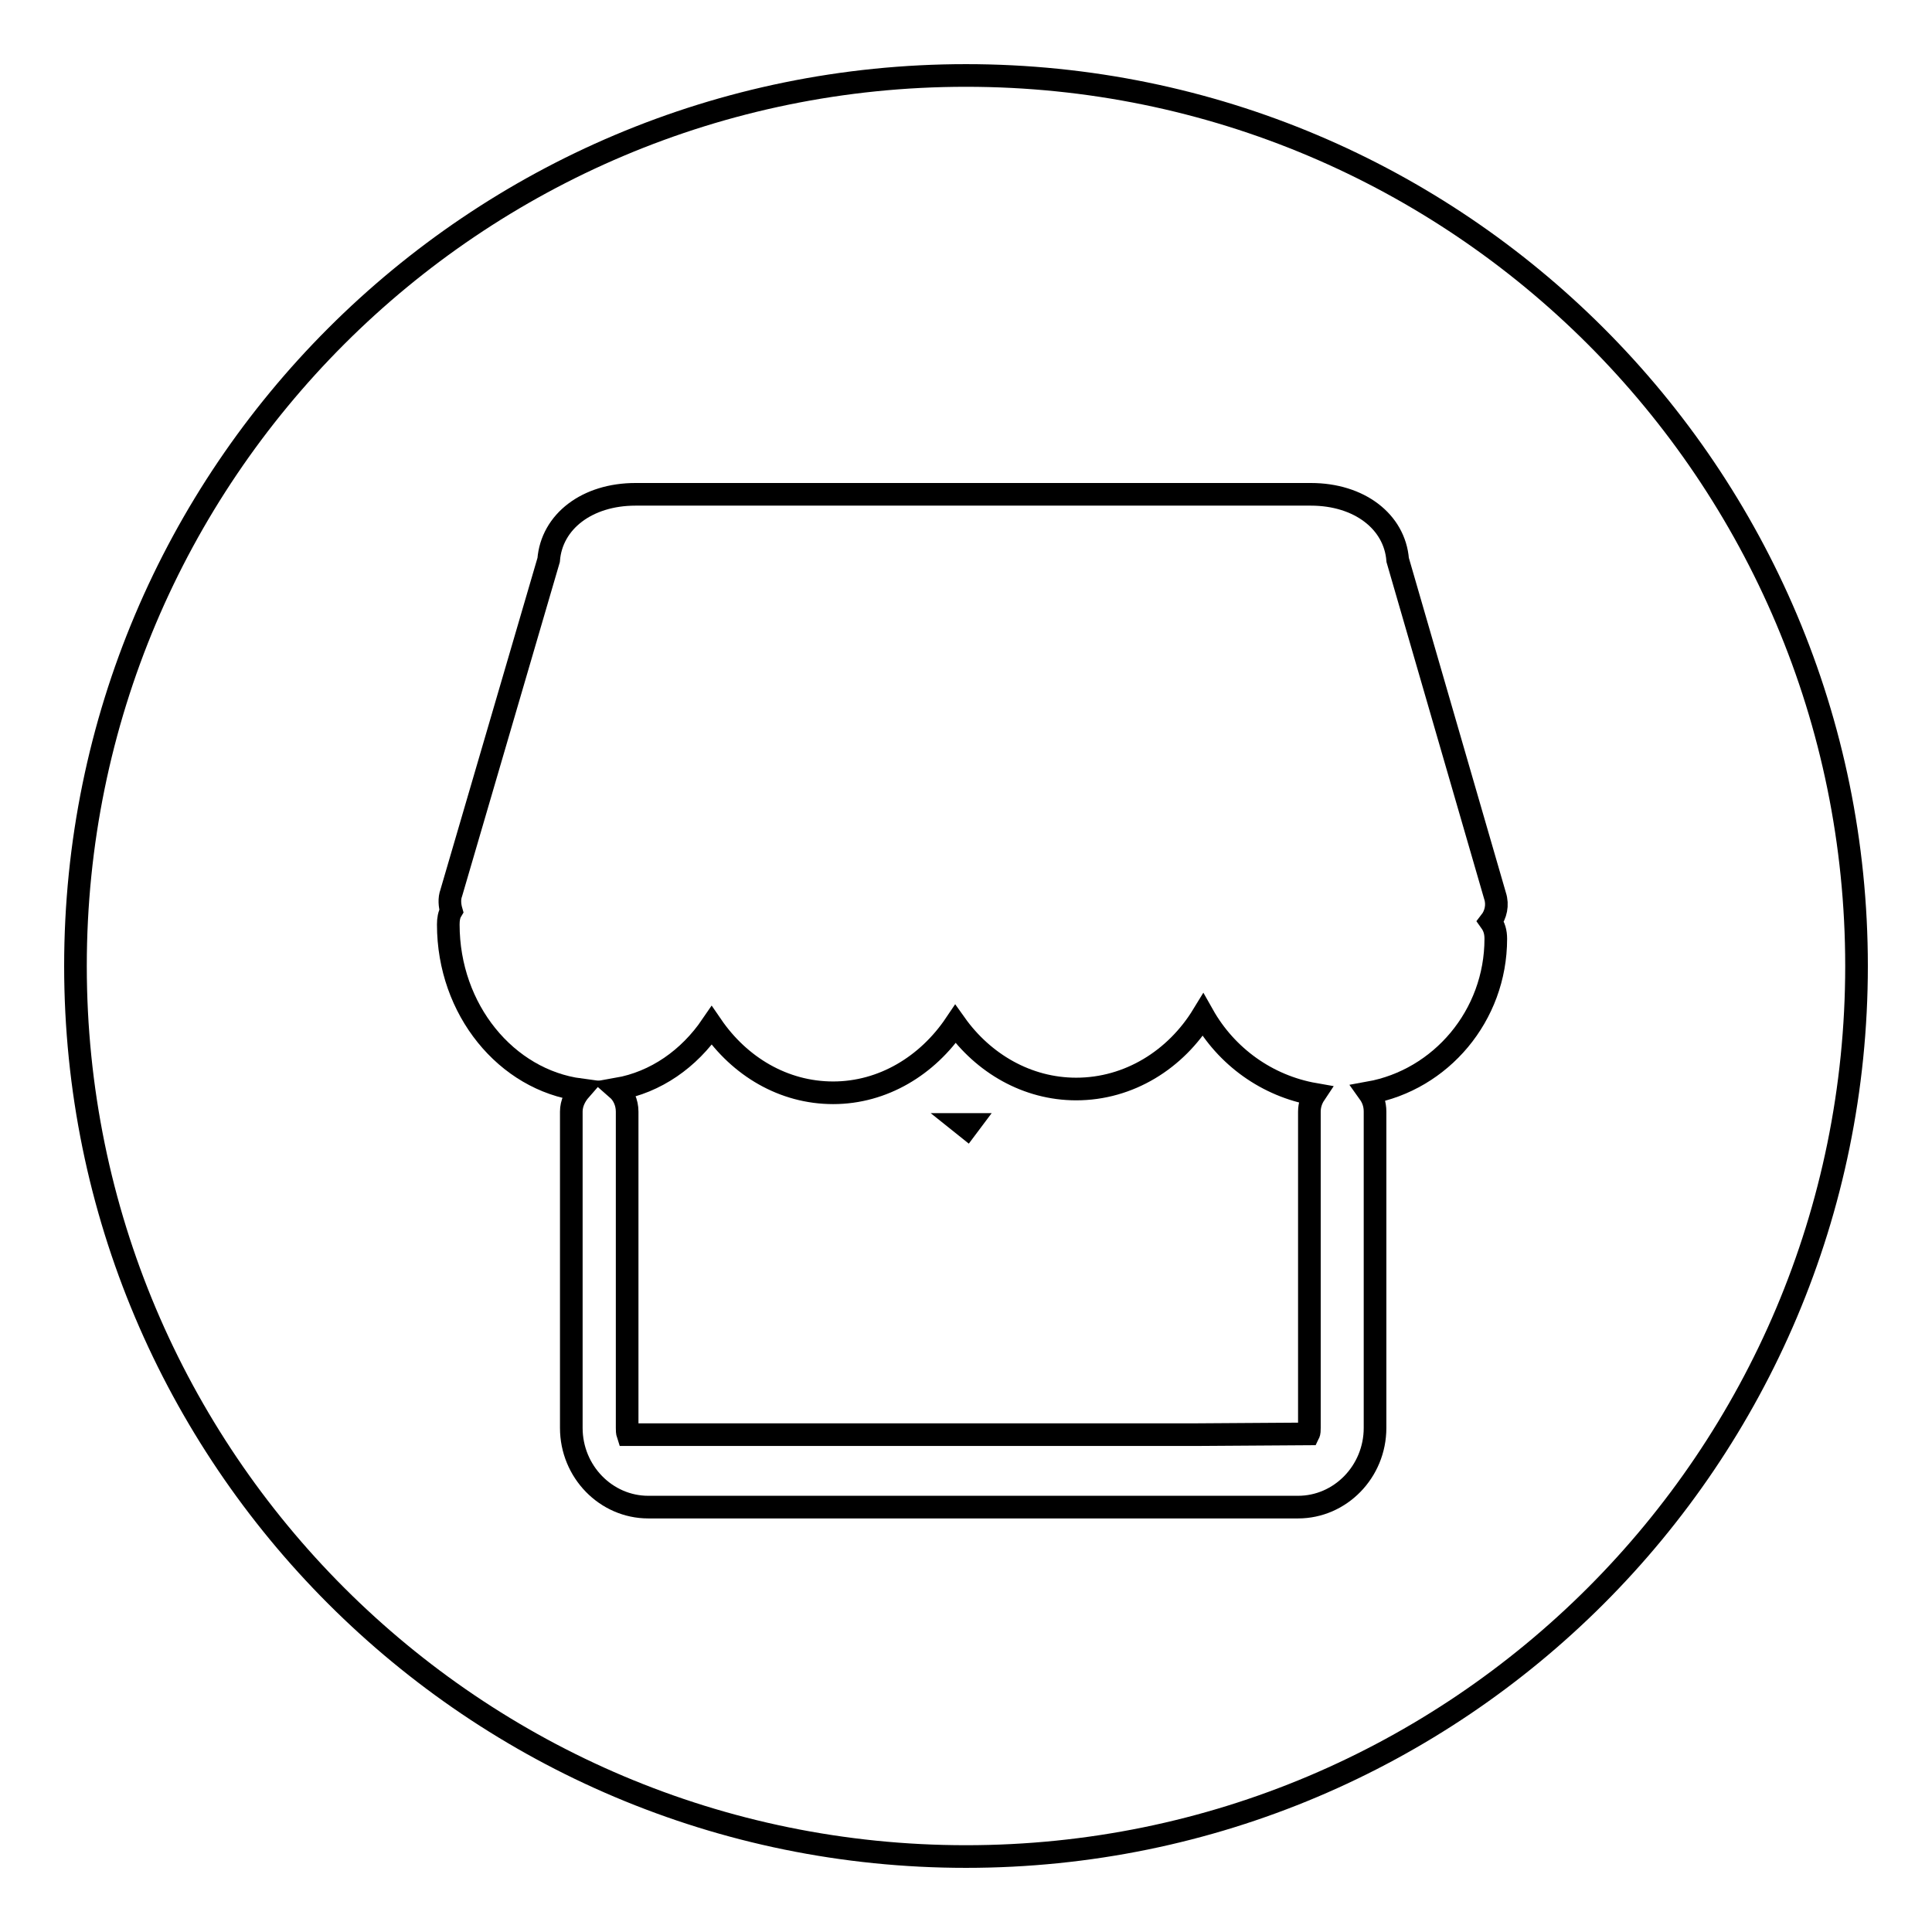 <?xml version="1.0" encoding="utf-8"?>
<!-- Svg Vector Icons : http://www.onlinewebfonts.com/icon -->
<!DOCTYPE svg PUBLIC "-//W3C//DTD SVG 1.1//EN" "http://www.w3.org/Graphics/SVG/1.1/DTD/svg11.dtd">
<svg version="1.1" xmlns="http://www.w3.org/2000/svg" xmlns:xlink="http://www.w3.org/1999/xlink" x="0px" y="0px" viewBox="0 0 256 256" enable-background="new 0 0 256 256" xml:space="preserve">
<g><g><path stroke-width="3" fill-opacity="0" stroke="#000000"  d="M159.4,134.5c-3.6,5.9-9.8,9.8-16.8,9.8c-6.5,0-12.3-3.4-16-8.6c-3.7,5.5-9.6,9.1-16.2,9.1c-6.6,0-12.4-3.5-16.1-8.9c-3,4.4-7.4,7.5-12.5,8.4c0.8,0.7,1.3,1.8,1.3,3v41.9c0,0.3,0,0.6,0.1,0.9h13.1h62l15.1-0.1c0.1-0.2,0.1-0.5,0.1-0.8v-41.9c0-0.9,0.3-1.7,0.7-2.3C167.9,143.9,162.5,140,159.4,134.5z M128.1,149.4l-0.5-0.4h0.8L128.1,149.4z"/><path stroke-width="3" fill-opacity="0" stroke="#000000"  d="M128,10C62.8,10,10,62.8,10,128c0,65.2,52.8,118,118,118c65.2,0,118-52.8,118-118C246,62.8,193.2,10,128,10z M198.2,124.4c0,10.2-7.3,18.7-16.8,20.4c0.5,0.7,0.8,1.5,0.8,2.5v41.9c0,5.8-4.6,10.5-10.2,10.5H85.9c-5.6,0-10.2-4.7-10.2-10.5v-41.9c0-1.1,0.5-2.1,1.2-2.9c-9.8-1.3-17.5-10.6-17.5-21.9c0-0.7,0.1-1.3,0.4-1.8c-0.2-0.7-0.3-1.6,0-2.4l12.9-44.1c0.4-5.1,5.1-8.7,11.5-8.7h89.5c6.4,0,11.1,3.6,11.5,8.7l12.9,44.5c0.4,1.2,0.1,2.5-0.6,3.4C198,122.8,198.2,123.5,198.2,124.4z"/></g></g>
</svg>